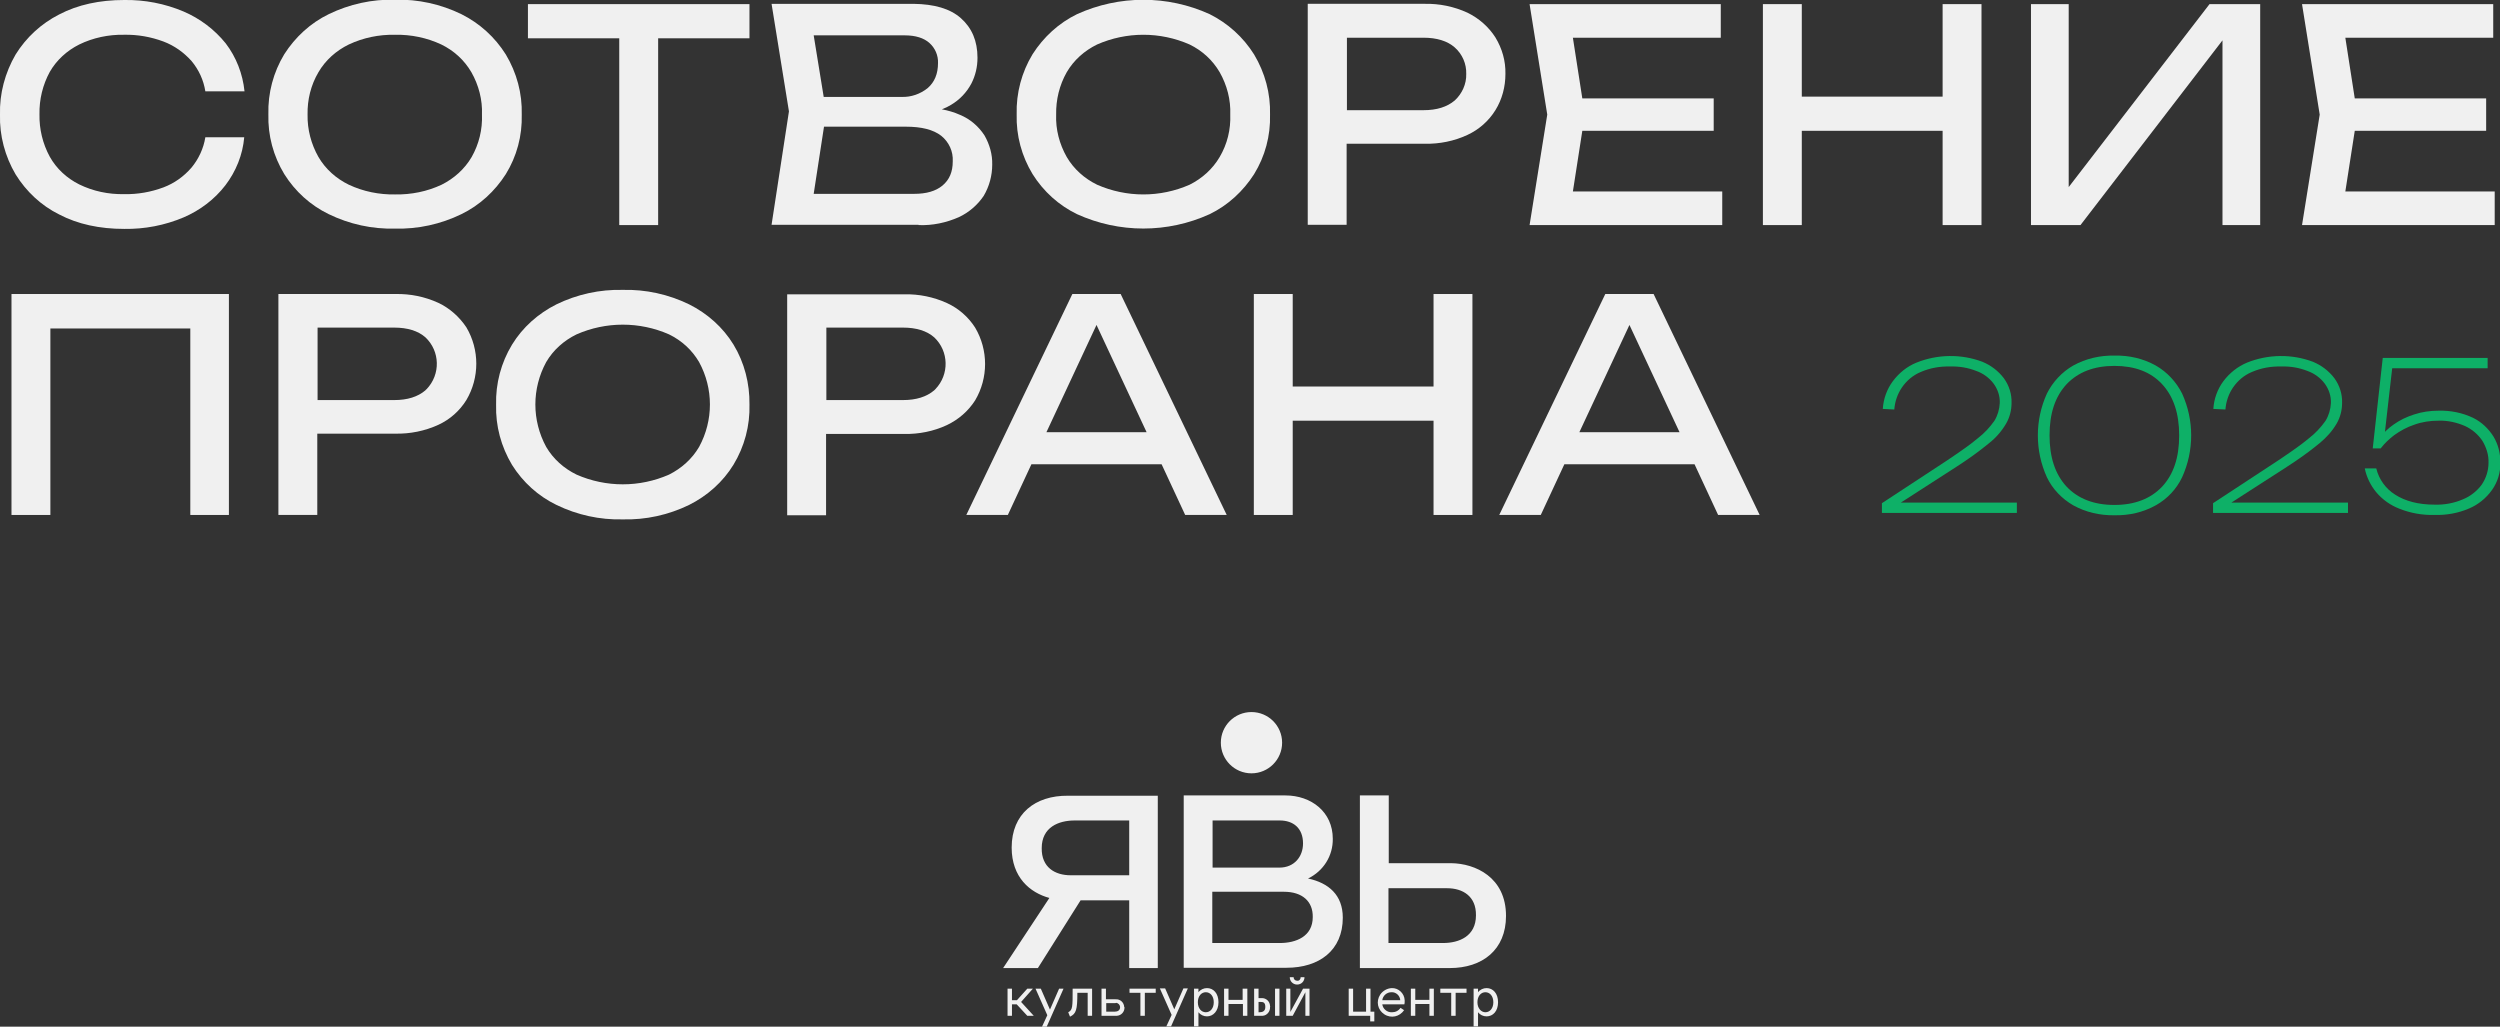 <?xml version="1.0" encoding="UTF-8"?> <svg xmlns="http://www.w3.org/2000/svg" xmlns:xlink="http://www.w3.org/1999/xlink" version="1.1" id="Layer_1" x="0px" y="0px" viewBox="0 0 848.6 348.5" style="enable-background:new 0 0 848.6 348.5;" xml:space="preserve"><rect x="0" y="0" width="848.6" height="348.5" fill="#333333" stroke="none"/> <style type="text/css"> .st0{fill:#F0F0F0;} .st1{fill:#0EB067;} </style> <polygon class="st0" points="584.6,76.4 584.6,65 533.9,65 537.1,44.4 581.7,44.4 581.7,33.4 537.1,33.4 533.9,12.8 584.1,12.8 584.1,1.4 519.2,1.4 525.2,38.9 519.2,76.4 "></polygon> <polygon class="st0" points="702.2,63.5 702.2,1.4 689.4,1.4 689.4,76.4 706.2,76.4 754.4,13.7 754.4,76.4 767.2,76.4 767.2,1.4 750,1.4 "></polygon> <path class="st0" d="M26.9,15.1c4.7-2.3,10-3.4,15.2-3.3c4.6-0.1,9.1,0.7,13.4,2.3c3.7,1.4,6.9,3.7,9.5,6.6c2.5,3,4.1,6.5,4.7,10.3 H83c-0.6-5.9-2.8-11.6-6.4-16.3C72.8,10,67.9,6.3,62.3,3.9c-6.4-2.7-13.2-4-20.1-3.9c-8.4,0-15.8,1.6-22.1,4.9 C14,8,8.9,12.7,5.3,18.5C1.7,24.7-0.2,31.8,0,38.9C-0.2,46,1.7,53.1,5.3,59.2c3.6,5.8,8.7,10.6,14.8,13.6c6.3,3.3,13.7,4.9,22.1,4.9 c6.9,0.1,13.7-1.2,20.1-3.9c5.6-2.4,10.5-6.1,14.2-10.9c3.6-4.7,5.9-10.4,6.4-16.3H69.7c-0.6,3.8-2.3,7.4-4.7,10.3 c-2.6,3-5.8,5.3-9.5,6.7c-4.3,1.6-8.8,2.4-13.4,2.3c-5.3,0.1-10.5-1-15.2-3.3c-4.2-2.1-7.7-5.3-10-9.4c-2.4-4.4-3.6-9.4-3.5-14.4 c-0.1-5,1.1-10,3.5-14.4C19.2,20.4,22.7,17.2,26.9,15.1z"></path> <path class="st0" d="M177.1,38.9c0.2-7.2-1.7-14.2-5.4-20.4c-3.7-5.9-8.9-10.6-15.1-13.7c-7-3.4-14.7-5.1-22.5-4.9 c-7.8-0.2-15.5,1.5-22.5,4.9c-6.2,3-11.4,7.8-15.1,13.6c-3.7,6.1-5.6,13.2-5.4,20.4c-0.2,7.2,1.7,14.2,5.4,20.3 c3.7,5.9,8.9,10.6,15.1,13.6c7,3.4,14.7,5.1,22.5,4.9c7.8,0.2,15.5-1.5,22.5-4.9c6.2-3,11.4-7.8,15.1-13.6 C175.4,53.1,177.3,46.1,177.1,38.9z M160.1,53.3c-2.4,4.1-6,7.3-10.2,9.4c-4.9,2.3-10.3,3.4-15.8,3.3c-5.4,0.1-10.8-1-15.7-3.3 c-4.3-2.1-7.9-5.3-10.3-9.4c-2.5-4.4-3.8-9.4-3.7-14.4c-0.1-5,1.1-10,3.7-14.4c2.4-4.1,6-7.3,10.3-9.4c4.9-2.3,10.2-3.4,15.7-3.3 c5.4-0.1,10.8,1,15.7,3.3c4.3,2.1,7.8,5.3,10.2,9.4c2.5,4.4,3.8,9.4,3.6,14.4C163.8,43.9,162.6,48.9,160.1,53.3L160.1,53.3z"></path> <polygon class="st0" points="796.1,65 799.3,44.4 843.9,44.4 843.9,33.4 799.3,33.4 796.1,12.8 846.3,12.8 846.3,1.4 781.4,1.4 787.4,38.9 781.4,76.4 846.8,76.4 846.8,65 "></polygon> <polygon class="st0" points="659.4,32.8 611.6,32.8 611.6,1.4 598.4,1.4 598.4,76.4 611.6,76.4 611.6,44.4 659.4,44.4 659.4,76.4 672.6,76.4 672.6,1.4 659.4,1.4 "></polygon> <path class="st0" d="M311.8,76.4c4.7,0.2,9.4-0.8,13.7-2.7c3.4-1.6,6.3-4.1,8.4-7.2c1.9-3.2,2.9-6.9,2.9-10.6 c0.1-3.5-0.9-6.9-2.6-9.9c-2-3.1-4.9-5.6-8.3-7c-2-0.9-4.1-1.5-6.2-1.9c1.1-0.4,2.1-0.9,3.1-1.5c2.9-1.7,5.3-4.2,6.9-7.2 c1.4-2.7,2.1-5.7,2.1-8.8c0-5.7-1.9-10.1-5.6-13.4s-9.1-4.8-16.1-4.9h-48.2l5.9,36.5l-5.9,38.5H311.8z M323.4,54.8 c0,3.5-1.1,6.2-3.5,8.2c-2.3,1.9-5.5,2.8-9.6,2.8h-34.1l3.5-22.8h27.8c5.3,0,9.3,1,12,3.1C322.1,48.2,323.6,51.4,323.4,54.8z M315.5,14.6c1.9,1.7,3,4.2,2.9,6.8c0,3.7-1.2,6.5-3.5,8.5c-2.5,2-5.6,3.1-8.8,3h-26.5L276.2,12h30.9 C310.8,12,313.6,12.9,315.5,14.6z"></path> <path class="st0" d="M431.1,38.9c0.2-7.2-1.7-14.2-5.4-20.4c-3.7-5.9-8.9-10.6-15.1-13.7c-14.3-6.5-30.7-6.5-45,0 c-6.2,3-11.4,7.8-15.1,13.6c-3.7,6.1-5.6,13.2-5.4,20.4c-0.2,7.2,1.7,14.2,5.4,20.3c3.7,5.9,8.9,10.6,15.1,13.6 c14.3,6.5,30.7,6.5,45,0c6.2-3,11.4-7.8,15.1-13.6C429.4,53.1,431.3,46.1,431.1,38.9z M414,53.3c-2.4,4.1-6,7.3-10.2,9.4 c-10,4.4-21.4,4.4-31.4,0c-4.3-2.1-7.9-5.3-10.3-9.4c-2.5-4.4-3.8-9.4-3.6-14.4c-0.1-5,1.1-10,3.6-14.4c2.4-4.1,6-7.3,10.3-9.4 c10-4.4,21.4-4.4,31.4,0c4.3,2.1,7.8,5.3,10.2,9.4c2.5,4.4,3.8,9.4,3.6,14.4C417.8,43.9,416.6,48.9,414,53.3z"></path> <polygon class="st0" points="210.2,76.4 223.4,76.4 223.4,13 254.4,13 254.4,1.4 179.2,1.4 179.2,13 210.2,13 "></polygon> <path class="st0" d="M507.6,12.7c-2.3-3.6-5.6-6.5-9.5-8.4c-4.6-2.1-9.5-3.1-14.5-3h-39.7v75h13.2V48.8h26.5c5,0.1,10-0.9,14.5-3 c3.9-1.8,7.2-4.7,9.5-8.4c2.3-3.7,3.4-8,3.4-12.3C511.1,20.7,509.9,16.5,507.6,12.7z M493.8,34.1c-2.6,2.2-6.1,3.3-10.6,3.3h-26 V12.8h26c4.5,0,8.1,1.1,10.6,3.3c2.6,2.3,4,5.6,3.9,9C497.8,28.5,496.3,31.8,493.8,34.1z"></path> <polygon class="st0" points="3.9,174.8 17.1,174.8 17.1,111.5 64.6,111.5 64.6,174.8 77.7,174.8 77.7,99.8 3.9,99.8 "></polygon> <path class="st0" d="M544.9,99.8l-36,75H523l8-17.2h44.2l8,17.2h14.1l-36-75H544.9z M536.1,146.7l17-36.4l17,36.4H536.1z"></path> <path class="st0" d="M364,99.8l-36,75h14.1l8-17.2h44.2l8,17.2h14.1l-36-75H364z M355.2,146.7l17-36.4l17,36.4H355.2z"></path> <polygon class="st0" points="486.6,131.2 438.8,131.2 438.8,99.8 425.6,99.8 425.6,174.8 438.8,174.8 438.8,142.8 486.6,142.8 486.6,174.8 499.8,174.8 499.8,99.8 486.6,99.8 "></polygon> <path class="st0" d="M148.8,102.8c-4.6-2.1-9.5-3.1-14.6-3H94.5v75h13.2v-27.6h26.5c5,0.1,10-0.9,14.6-3c3.9-1.8,7.2-4.7,9.5-8.4 c4.5-7.6,4.5-17.1,0-24.7C155.9,107.5,152.6,104.6,148.8,102.8z M144.4,132.5c-2.6,2.2-6.1,3.3-10.6,3.3h-26v-24.6h26 c4.5,0,8.1,1.1,10.6,3.3c5,4.7,5.2,12.6,0.4,17.6C144.6,132.2,144.5,132.4,144.4,132.5z"></path> <path class="st0" d="M233.9,103.3c-7-3.4-14.7-5.1-22.5-4.9c-7.8-0.2-15.5,1.5-22.5,4.9c-6.2,3.1-11.5,7.8-15.1,13.7 c-3.7,6.1-5.6,13.2-5.4,20.4c-0.2,7.2,1.7,14.2,5.4,20.4c3.7,5.9,8.9,10.6,15.1,13.6c7,3.4,14.7,5.1,22.5,4.9 c7.8,0.2,15.5-1.5,22.5-4.9c6.2-3.1,11.5-7.8,15.1-13.7c3.7-6.1,5.6-13.2,5.4-20.4c0.1-7.1-1.7-14.2-5.4-20.3 C245.4,111.1,240.1,106.4,233.9,103.3z M237.3,151.7c-2.4,4.1-6,7.3-10.2,9.4c-10,4.4-21.4,4.4-31.4,0c-4.3-2.1-7.9-5.3-10.3-9.4 c-4.9-9-4.9-19.8,0-28.8c2.4-4.1,6-7.3,10.3-9.4c10-4.4,21.4-4.4,31.4,0c4.3,2.1,7.8,5.3,10.2,9.4 C242.2,131.9,242.2,142.7,237.3,151.7z"></path> <path class="st0" d="M331,135.9c4.5-7.6,4.5-17.1,0-24.7c-2.3-3.6-5.6-6.5-9.5-8.3c-4.6-2.1-9.5-3.1-14.5-3h-39.8v75h13.2v-27.6 h26.5c5,0.1,10-0.9,14.5-3C325.4,142.4,328.7,139.5,331,135.9z M317.1,132.5c-2.6,2.2-6.1,3.3-10.6,3.3h-26v-24.6h26 c4.5,0,8.1,1.1,10.6,3.3c5,4.7,5.2,12.6,0.4,17.6C317.4,132.2,317.2,132.4,317.1,132.5z"></path> <path class="st1" d="M639.1,138.8c0.2-3.4,1.4-6.7,3.4-9.4c2.1-2.8,4.8-5,8-6.3c7.2-2.9,15.2-3,22.4-0.3c2.9,1.2,5.4,3.1,7.3,5.6 c1.8,2.5,2.7,5.4,2.6,8.4c0,2.4-0.6,4.8-1.8,6.9c-1.5,2.6-3.5,4.9-5.8,6.7c-3.5,2.9-7.3,5.6-11.2,8.1l-20.8,13.4l-0.5-1.3h41.9v3.5 h-45.8v-3.3l22.1-14.5c4.3-2.9,7.8-5.3,10.4-7.5c2.2-1.7,4.1-3.7,5.7-6c1.1-1.8,1.7-3.9,1.8-6c0.1-2.4-0.7-4.7-2.1-6.6 c-1.5-2-3.6-3.5-5.9-4.3c-2.8-1.1-5.8-1.6-8.8-1.5c-3.5-0.1-6.9,0.5-10.1,1.9c-2.6,1.1-4.7,2.9-6.3,5.2c-1.5,2.2-2.4,4.8-2.6,7.5 L639.1,138.8z"></path> <path class="st1" d="M717.8,174.9c-4.9,0.1-9.8-1-14.1-3.4c-3.8-2.2-7-5.5-8.9-9.5c-4.1-9-4.1-19.4,0-28.4c2-4,5.1-7.3,8.9-9.5 c4.3-2.4,9.2-3.5,14.1-3.4c4.9-0.1,9.7,1,14,3.4c3.8,2.2,6.9,5.5,8.9,9.5c4.1,9,4.1,19.4,0,28.4c-1.9,4-5,7.3-8.9,9.5 C727.5,173.9,722.7,175,717.8,174.9z M717.7,171.4c6.9,0,12.3-2.1,16.2-6.2c3.9-4.2,5.8-9.9,5.8-17.4c0-7.4-1.9-13.2-5.8-17.4 c-3.9-4.2-9.3-6.2-16.2-6.2c-6.9,0-12.3,2.1-16.2,6.2c-3.9,4.2-5.8,9.9-5.8,17.4c0,7.4,1.9,13.2,5.8,17.4 C705.4,169.3,710.8,171.4,717.7,171.4z"></path> <path class="st1" d="M751.3,138.8c0.2-3.4,1.4-6.7,3.4-9.4c2.1-2.8,4.9-5,8-6.3c7.2-2.9,15.2-3,22.4-0.3c2.9,1.2,5.4,3.1,7.3,5.6 c1.8,2.5,2.7,5.4,2.6,8.4c0,2.4-0.6,4.8-1.8,6.9c-1.5,2.6-3.5,4.8-5.8,6.7c-3.5,2.9-7.3,5.6-11.2,8.1l-20.8,13.4l-0.5-1.3H797v3.5 h-45.8v-3.3l22.1-14.5c4.3-2.9,7.8-5.3,10.4-7.5c2.2-1.7,4.1-3.7,5.7-6c1.1-1.8,1.7-3.9,1.8-6c0.1-2.4-0.7-4.7-2.1-6.6 c-1.5-2-3.6-3.5-5.9-4.3c-2.8-1.1-5.8-1.6-8.8-1.5c-3.5-0.1-6.9,0.5-10.1,1.9c-2.6,1.1-4.7,2.9-6.3,5.2c-1.5,2.2-2.4,4.8-2.6,7.5 L751.3,138.8z"></path> <path class="st1" d="M808.8,121.5h35.6v3.5h-33.8l1.6-1.7l-2.9,25.4l-1.7,0.1c1.4-1.8,3-3.4,4.9-4.7c2.1-1.5,4.4-2.6,6.9-3.4 c2.7-0.9,5.5-1.3,8.4-1.3c4-0.1,8,0.7,11.6,2.4c2.9,1.4,5.3,3.7,7,6.4c1.6,2.7,2.4,5.8,2.3,8.9c0.1,3.3-0.9,6.5-2.8,9.2 c-2,2.8-4.7,5-7.8,6.3c-3.7,1.6-7.7,2.3-11.7,2.2c-4.1,0.1-8.1-0.6-11.9-2.1c-3.1-1.2-5.8-3.1-7.9-5.6c-1.9-2.3-3.3-5.1-3.9-8.1h3.9 c0.9,3.7,3.2,6.9,6.4,8.9c3.4,2.2,7.9,3.4,13.4,3.4c3.3,0.1,6.6-0.5,9.6-1.8c2.5-1,4.8-2.8,6.4-5c1.5-2.2,2.3-4.8,2.3-7.4 c0.1-2.6-0.7-5.2-2.1-7.5c-1.5-2.2-3.5-3.9-5.9-5c-2.8-1.2-5.8-1.9-8.9-1.8c-2.9,0-5.7,0.4-8.4,1.4c-2.4,0.8-4.6,2-6.7,3.5 c-1.7,1.3-3.3,2.8-4.6,4.5h-2.7L808.8,121.5z"></path> <circle class="st0" cx="424.8" cy="252.1" r="10.4"></circle> <path class="st0" d="M491.2,301.5h-19.9v18.6h18.5c5.5,0,11.2-2.3,11.2-9.4C501.1,304.2,496.5,301.5,491.2,301.5z M511.2,310.9 c0,11.5-8,17.7-19.1,17.7h-30.5V270h9.8v23h21.2C500.7,293.1,511.2,297.7,511.2,310.9L511.2,310.9z M435.8,302.7h-24.3v17.4h22.9 c5.5,0,11.2-2.2,11.2-8.8C445.7,306,442.1,302.7,435.8,302.7L435.8,302.7z M434.4,278.5h-22.8v16h22.7c5,0,8-3.7,8-8.2 C442.3,281.1,439,278.5,434.4,278.5L434.4,278.5z M436.7,328.5h-34.9V270h34.5c8.8,0,16.1,5.6,16.1,14.7c0.1,5.8-3.2,11-8.4,13.5 c7,1.5,11.8,5.6,11.8,13.3C455.8,322.6,447.8,328.5,436.7,328.5L436.7,328.5z M363.4,297.1h19.9v-18.6h-18.5 c-5.5,0-11.2,2.3-11.2,9.4C353.5,294.4,358.1,297.1,363.4,297.1L363.4,297.1z M362.5,270.1H393v58.5h-9.7v-23h-16.5l-14.5,23h-11.8 l15.7-23.8c-6.6-1.8-12.8-7-12.8-17.1C343.4,276.2,351.4,270,362.5,270.1L362.5,270.1z"></path> <path class="st0" d="M504.2,343.6c1.5,0,2.7-1.3,2.7-3.4s-1.2-3.4-2.7-3.4s-2.7,1.3-2.7,3.4S502.8,343.6,504.2,343.6z M501.7,344.8 v3.6h-1.5c0-1.9,0-4.2,0-6.4s0-4.5,0-6.4h1.5c0,0.4,0,0.8,0,1.2c0.7-0.9,1.8-1.4,2.9-1.4c2.2,0,3.9,1.8,3.9,4.8s-1.7,4.8-3.9,4.8 c-1.1,0-2.2-0.5-2.9-1.4C501.7,343.9,501.7,344.4,501.7,344.8z M488.9,337v-1.4h8.9v1.4h-3.7v7.8h-1.5V337H488.9z M485.2,335.6h1.5 v9.2h-1.5v-4h-4.8v4h-1.5v-9.2h1.5v3.8h4.8V335.6z M472.3,336.8c-1.6,0-2.9,1.2-3.1,2.7h6.1C475.2,337.9,473.8,336.7,472.3,336.8 L472.3,336.8z M476.8,339.9c0,0.3,0,0.7-0.1,1h-7.5c0.2,1.6,1.7,2.8,3.3,2.7c1.2,0,2.2-0.5,2.9-1.5l1.2,0.8 c-1.5,2.2-4.4,2.9-6.7,1.4s-2.9-4.4-1.4-6.7c0.9-1.3,2.3-2.1,3.9-2.2c2.3-0.1,4.3,1.8,4.4,4.1C476.8,339.6,476.8,339.8,476.8,339.9 L476.8,339.9z M465.1,346.7v-1.9h-7.3v-9.2h1.5v7.8h4.4v-7.8h1.5v7.8h1.3v3.3L465.1,346.7z M443.1,344.8v-8l-4.3,8h-2.2v-9.2h1.4 v7.9l4.3-7.9h2.2v9.2H443.1z M441.5,331.7h1.3c0,1.4-1.1,2.5-2.5,2.5c0,0,0,0,0,0c-1.4,0-2.5-1.1-2.5-2.5h1.3c0,0.7,0.5,1.2,1.2,1.2 C441,333,441.5,332.4,441.5,331.7L441.5,331.7z M428,340.1h-0.8v3.5h0.3c1,0,2-0.3,2-1.8S428.8,340.1,428,340.1z M432.8,344.8v-9.2 h1.5v9.2H432.8z M431.1,341.8c0.1,1.5-1,2.9-2.5,3c-0.2,0-0.3,0-0.5,0h-2.4v-9.2h1.5v3.2h1c1.6-0.1,2.9,1.2,2.9,2.7 C431.2,341.6,431.2,341.7,431.1,341.8L431.1,341.8z M421.9,335.6h1.5v9.2h-1.5v-4H417v4h-1.5v-9.2h1.5v3.8h4.8V335.6z M409.3,343.6 c1.5,0,2.7-1.3,2.7-3.4s-1.2-3.4-2.7-3.4s-2.7,1.3-2.7,3.4S407.8,343.6,409.3,343.6L409.3,343.6z M406.8,344.8v3.6h-1.5 c0-1.9,0-4.2,0-6.4s0-4.5,0-6.4h1.5c0,0.4,0,0.8,0,1.2c0.7-0.9,1.8-1.4,2.9-1.4c2.2,0,3.9,1.8,3.9,4.8s-1.8,4.8-3.9,4.8 c-1.1,0-2.2-0.5-2.9-1.4C406.8,343.9,406.8,344.4,406.8,344.8L406.8,344.8z M403.2,335.5l-5.7,12.9h-1.6l1.8-3.9l-4-9h1.8l3.1,7.1 l3.1-7.1H403.2z M383.4,337v-1.4h8.9v1.4h-3.7v7.8h-1.5V337H383.4z M378.6,340.5h-3.1v2.9h2.9c0.9,0,1.8-0.4,1.8-1.5 c0-0.8-0.6-1.4-1.3-1.5C378.7,340.5,378.7,340.5,378.6,340.5L378.6,340.5z M381.7,342c0,1.5-1.1,2.7-2.6,2.8c-0.1,0-0.3,0-0.4,0 h-4.8v-9.2h1.5v3.6h3.3c1.5-0.1,2.8,1,2.9,2.6C381.7,341.8,381.7,341.9,381.7,342L381.7,342z M364.1,335.6h6.6v9.2h-1.5V337h-3.5 c0,5.8-0.4,7.1-2.5,8.1l-0.6-1.5C364.1,342.8,364.1,341.9,364.1,335.6L364.1,335.6z M361,335.6l-5.7,12.9h-1.6l1.8-3.9l-4-9h1.8 l3.1,7.1l3.1-7.1H361z M348.7,344.8l-3.6-3.9h-1.6v3.9H342v-9.2h1.5v3.9h1.7l3.5-3.9h1.9l-4,4.5l4.3,4.7H348.7z"></path> </svg> 
